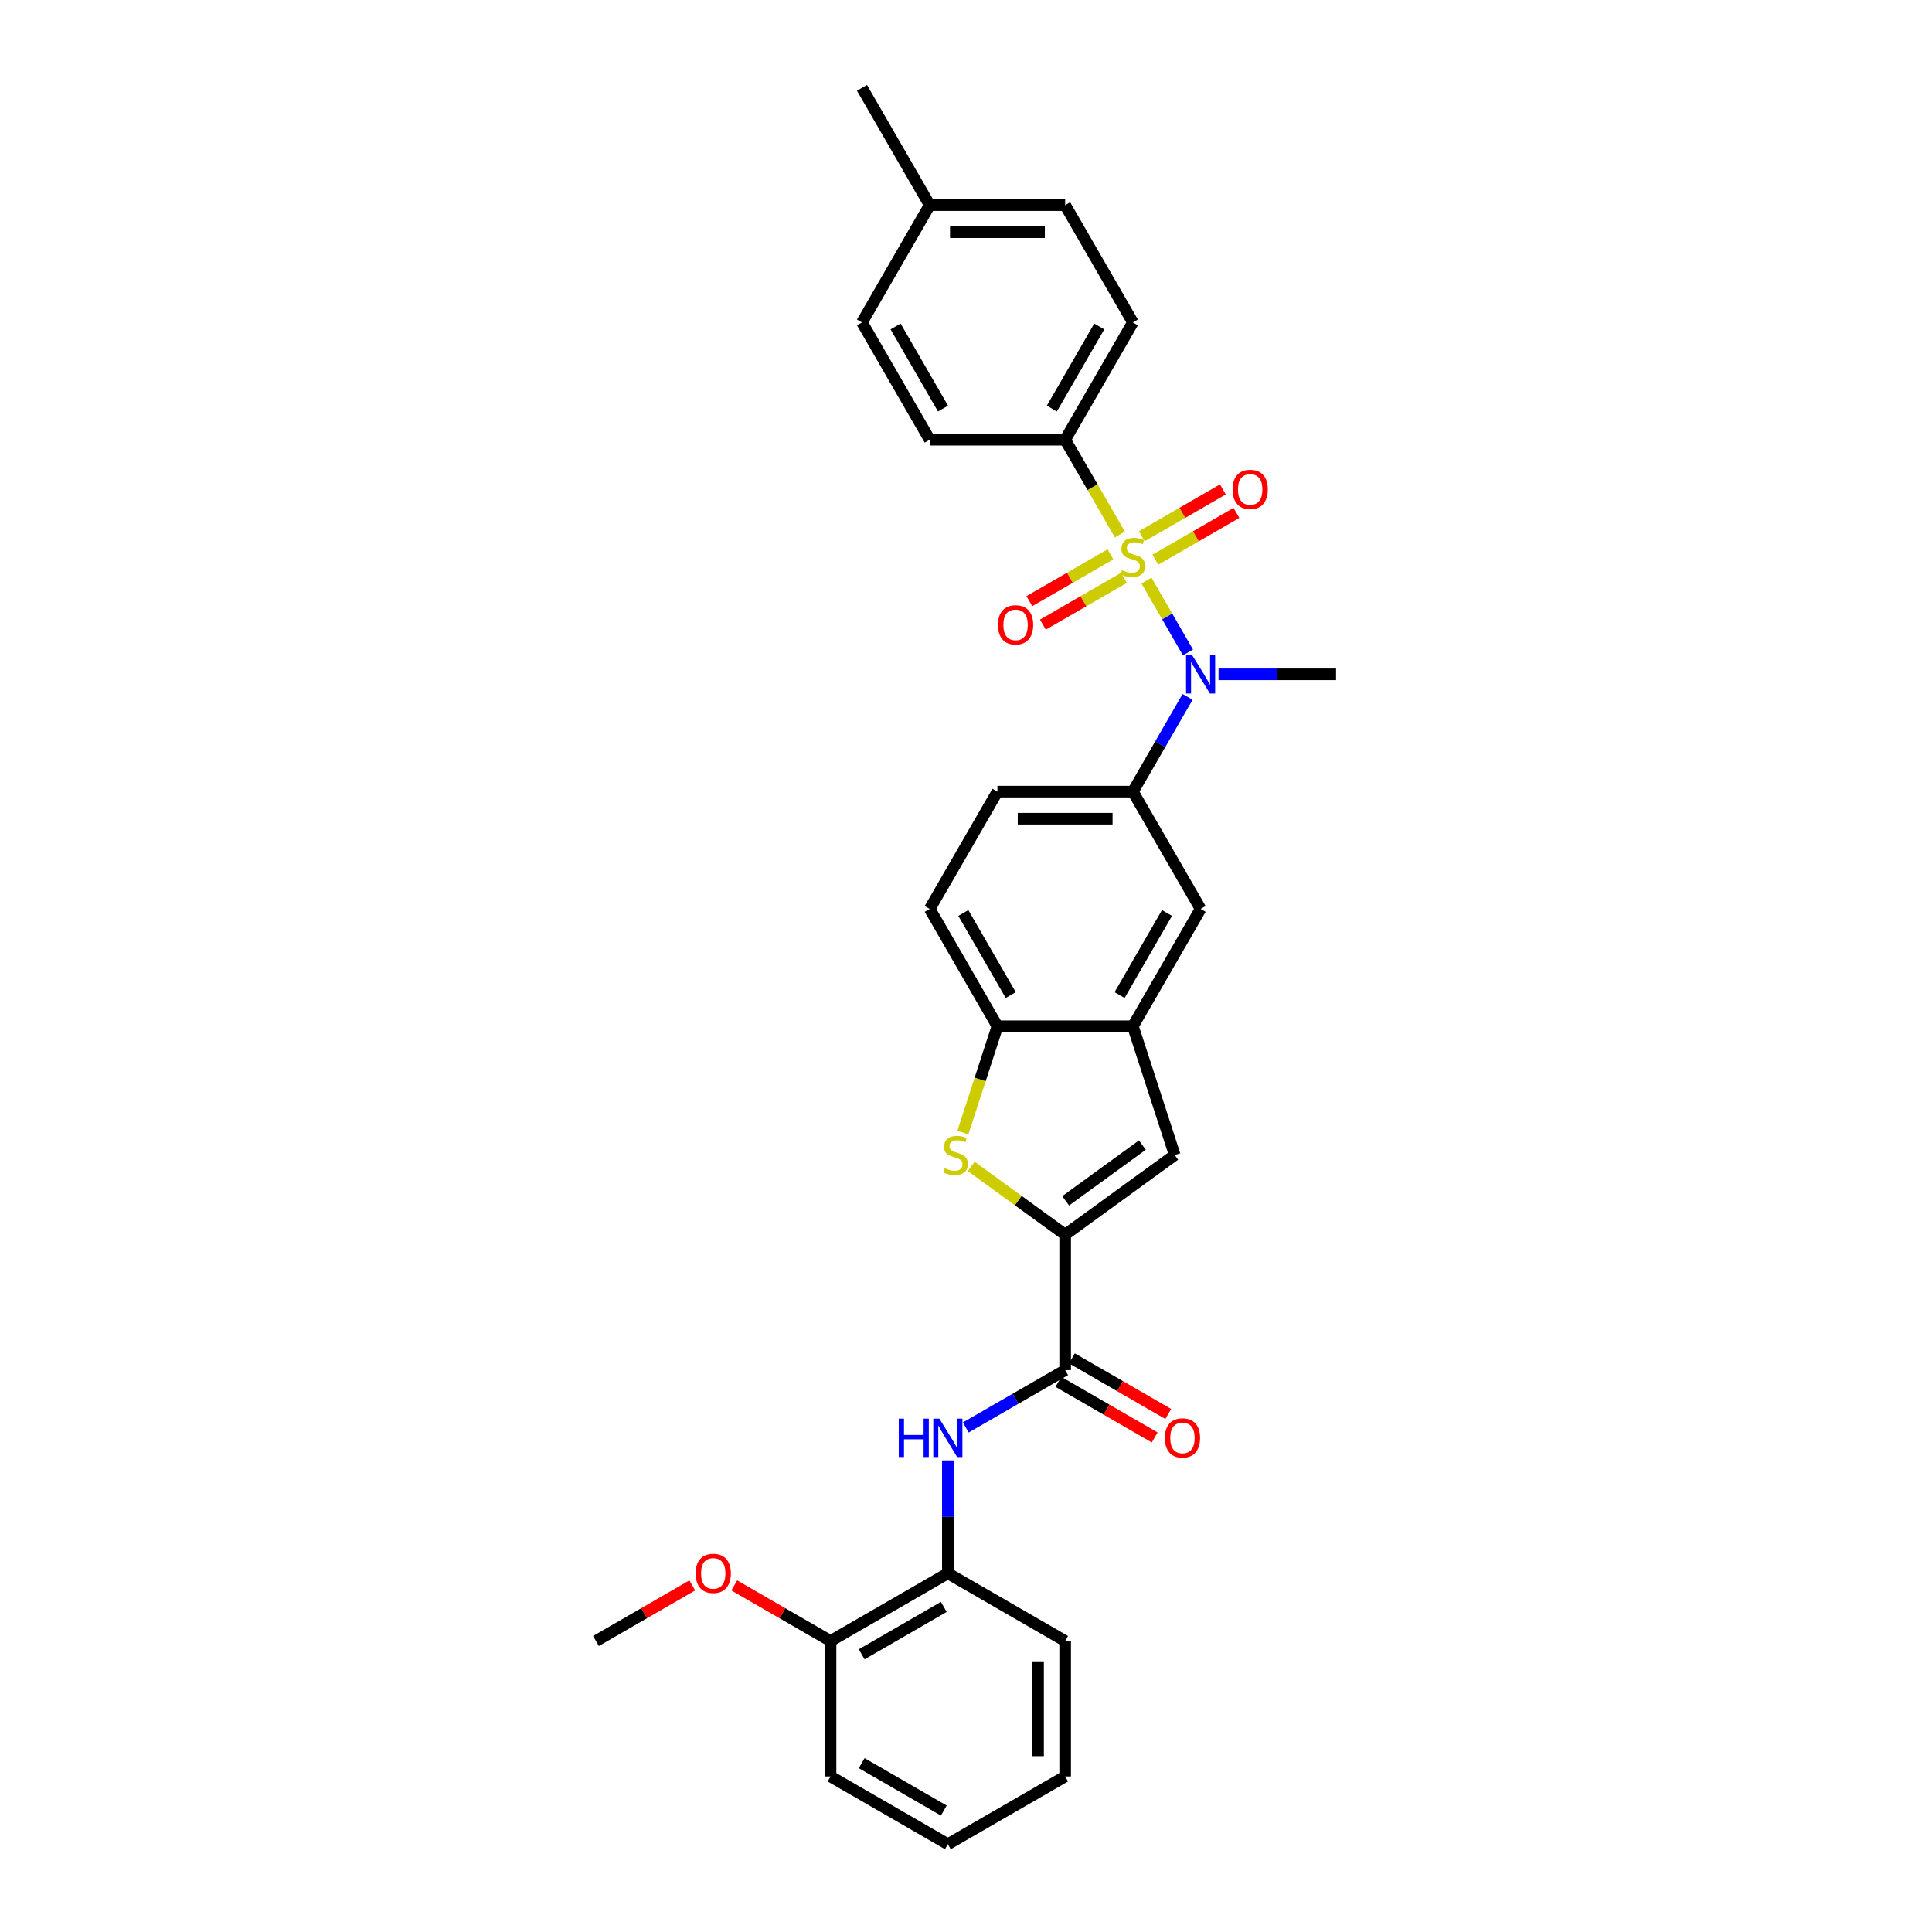 <?xml version='1.0' encoding='iso-8859-1'?>
<svg version='1.1' baseProfile='full'
              xmlns='http://www.w3.org/2000/svg'
                      xmlns:rdkit='http://www.rdkit.org/xml'
                      xmlns:xlink='http://www.w3.org/1999/xlink'
                  xml:space='preserve'
width='1000px' height='1000px' viewBox='0 0 1000 1000'>
<!-- END OF HEADER -->
<rect style='opacity:1.0;fill:#FFFFFF;stroke:none' width='1000' height='1000' x='0' y='0'> </rect>
<path class='bond-1' d='M 593.411,300.5 L 604.151,319.101' style='fill:none;fill-rule:evenodd;stroke:#CCCC00;stroke-width:6px;stroke-linecap:butt;stroke-linejoin:miter;stroke-opacity:1' />
<path class='bond-1' d='M 604.151,319.101 L 614.89,337.702' style='fill:none;fill-rule:evenodd;stroke:#0000FF;stroke-width:6px;stroke-linecap:butt;stroke-linejoin:miter;stroke-opacity:1' />
<path class='bond-9' d='M 579.649,276.663 L 565.486,252.132' style='fill:none;fill-rule:evenodd;stroke:#CCCC00;stroke-width:6px;stroke-linecap:butt;stroke-linejoin:miter;stroke-opacity:1' />
<path class='bond-9' d='M 565.486,252.132 L 551.322,227.6' style='fill:none;fill-rule:evenodd;stroke:#000000;stroke-width:6px;stroke-linecap:butt;stroke-linejoin:miter;stroke-opacity:1' />
<path class='bond-11' d='M 574.752,286.931 L 553.77,299.045' style='fill:none;fill-rule:evenodd;stroke:#CCCC00;stroke-width:6px;stroke-linecap:butt;stroke-linejoin:miter;stroke-opacity:1' />
<path class='bond-11' d='M 553.77,299.045 L 532.788,311.159' style='fill:none;fill-rule:evenodd;stroke:#FF0000;stroke-width:6px;stroke-linecap:butt;stroke-linejoin:miter;stroke-opacity:1' />
<path class='bond-11' d='M 581.763,299.074 L 560.781,311.188' style='fill:none;fill-rule:evenodd;stroke:#CCCC00;stroke-width:6px;stroke-linecap:butt;stroke-linejoin:miter;stroke-opacity:1' />
<path class='bond-11' d='M 560.781,311.188 L 539.799,323.302' style='fill:none;fill-rule:evenodd;stroke:#FF0000;stroke-width:6px;stroke-linecap:butt;stroke-linejoin:miter;stroke-opacity:1' />
<path class='bond-12' d='M 598,289.699 L 618.982,277.585' style='fill:none;fill-rule:evenodd;stroke:#CCCC00;stroke-width:6px;stroke-linecap:butt;stroke-linejoin:miter;stroke-opacity:1' />
<path class='bond-12' d='M 618.982,277.585 L 639.965,265.471' style='fill:none;fill-rule:evenodd;stroke:#FF0000;stroke-width:6px;stroke-linecap:butt;stroke-linejoin:miter;stroke-opacity:1' />
<path class='bond-12' d='M 590.989,277.556 L 611.972,265.442' style='fill:none;fill-rule:evenodd;stroke:#CCCC00;stroke-width:6px;stroke-linecap:butt;stroke-linejoin:miter;stroke-opacity:1' />
<path class='bond-12' d='M 611.972,265.442 L 632.954,253.328' style='fill:none;fill-rule:evenodd;stroke:#FF0000;stroke-width:6px;stroke-linecap:butt;stroke-linejoin:miter;stroke-opacity:1' />
<path class='bond-0' d='M 551.322,639.06 L 608.041,597.852' style='fill:none;fill-rule:evenodd;stroke:#000000;stroke-width:6px;stroke-linecap:butt;stroke-linejoin:miter;stroke-opacity:1' />
<path class='bond-0' d='M 551.589,621.535 L 591.291,592.69' style='fill:none;fill-rule:evenodd;stroke:#000000;stroke-width:6px;stroke-linecap:butt;stroke-linejoin:miter;stroke-opacity:1' />
<path class='bond-3' d='M 551.322,639.06 L 551.322,709.168' style='fill:none;fill-rule:evenodd;stroke:#000000;stroke-width:6px;stroke-linecap:butt;stroke-linejoin:miter;stroke-opacity:1' />
<path class='bond-33' d='M 551.322,639.06 L 527.023,621.405' style='fill:none;fill-rule:evenodd;stroke:#000000;stroke-width:6px;stroke-linecap:butt;stroke-linejoin:miter;stroke-opacity:1' />
<path class='bond-33' d='M 527.023,621.405 L 502.723,603.75' style='fill:none;fill-rule:evenodd;stroke:#CCCC00;stroke-width:6px;stroke-linecap:butt;stroke-linejoin:miter;stroke-opacity:1' />
<path class='bond-7' d='M 614.687,360.71 L 600.532,385.228' style='fill:none;fill-rule:evenodd;stroke:#0000FF;stroke-width:6px;stroke-linecap:butt;stroke-linejoin:miter;stroke-opacity:1' />
<path class='bond-7' d='M 600.532,385.228 L 586.376,409.745' style='fill:none;fill-rule:evenodd;stroke:#000000;stroke-width:6px;stroke-linecap:butt;stroke-linejoin:miter;stroke-opacity:1' />
<path class='bond-23' d='M 630.713,349.03 L 661.125,349.03' style='fill:none;fill-rule:evenodd;stroke:#0000FF;stroke-width:6px;stroke-linecap:butt;stroke-linejoin:miter;stroke-opacity:1' />
<path class='bond-23' d='M 661.125,349.03 L 691.538,349.03' style='fill:none;fill-rule:evenodd;stroke:#000000;stroke-width:6px;stroke-linecap:butt;stroke-linejoin:miter;stroke-opacity:1' />
<path class='bond-2' d='M 498.39,586.2 L 507.329,558.688' style='fill:none;fill-rule:evenodd;stroke:#CCCC00;stroke-width:6px;stroke-linecap:butt;stroke-linejoin:miter;stroke-opacity:1' />
<path class='bond-2' d='M 507.329,558.688 L 516.269,531.176' style='fill:none;fill-rule:evenodd;stroke:#000000;stroke-width:6px;stroke-linecap:butt;stroke-linejoin:miter;stroke-opacity:1' />
<path class='bond-6' d='M 551.322,709.168 L 525.606,724.016' style='fill:none;fill-rule:evenodd;stroke:#000000;stroke-width:6px;stroke-linecap:butt;stroke-linejoin:miter;stroke-opacity:1' />
<path class='bond-6' d='M 525.606,724.016 L 499.89,738.863' style='fill:none;fill-rule:evenodd;stroke:#0000FF;stroke-width:6px;stroke-linecap:butt;stroke-linejoin:miter;stroke-opacity:1' />
<path class='bond-14' d='M 547.817,715.24 L 572.741,729.63' style='fill:none;fill-rule:evenodd;stroke:#000000;stroke-width:6px;stroke-linecap:butt;stroke-linejoin:miter;stroke-opacity:1' />
<path class='bond-14' d='M 572.741,729.63 L 597.665,744.02' style='fill:none;fill-rule:evenodd;stroke:#FF0000;stroke-width:6px;stroke-linecap:butt;stroke-linejoin:miter;stroke-opacity:1' />
<path class='bond-14' d='M 554.828,703.097 L 579.752,717.487' style='fill:none;fill-rule:evenodd;stroke:#000000;stroke-width:6px;stroke-linecap:butt;stroke-linejoin:miter;stroke-opacity:1' />
<path class='bond-14' d='M 579.752,717.487 L 604.676,731.877' style='fill:none;fill-rule:evenodd;stroke:#FF0000;stroke-width:6px;stroke-linecap:butt;stroke-linejoin:miter;stroke-opacity:1' />
<path class='bond-4' d='M 608.041,597.852 L 586.376,531.176' style='fill:none;fill-rule:evenodd;stroke:#000000;stroke-width:6px;stroke-linecap:butt;stroke-linejoin:miter;stroke-opacity:1' />
<path class='bond-5' d='M 586.376,531.176 L 621.43,470.46' style='fill:none;fill-rule:evenodd;stroke:#000000;stroke-width:6px;stroke-linecap:butt;stroke-linejoin:miter;stroke-opacity:1' />
<path class='bond-5' d='M 579.491,515.058 L 604.029,472.557' style='fill:none;fill-rule:evenodd;stroke:#000000;stroke-width:6px;stroke-linecap:butt;stroke-linejoin:miter;stroke-opacity:1' />
<path class='bond-32' d='M 586.376,531.176 L 516.269,531.176' style='fill:none;fill-rule:evenodd;stroke:#000000;stroke-width:6px;stroke-linecap:butt;stroke-linejoin:miter;stroke-opacity:1' />
<path class='bond-13' d='M 490.607,755.902 L 490.607,785.116' style='fill:none;fill-rule:evenodd;stroke:#0000FF;stroke-width:6px;stroke-linecap:butt;stroke-linejoin:miter;stroke-opacity:1' />
<path class='bond-13' d='M 490.607,785.116 L 490.607,814.33' style='fill:none;fill-rule:evenodd;stroke:#000000;stroke-width:6px;stroke-linecap:butt;stroke-linejoin:miter;stroke-opacity:1' />
<path class='bond-10' d='M 586.376,409.745 L 621.43,470.46' style='fill:none;fill-rule:evenodd;stroke:#000000;stroke-width:6px;stroke-linecap:butt;stroke-linejoin:miter;stroke-opacity:1' />
<path class='bond-15' d='M 586.376,409.745 L 516.269,409.745' style='fill:none;fill-rule:evenodd;stroke:#000000;stroke-width:6px;stroke-linecap:butt;stroke-linejoin:miter;stroke-opacity:1' />
<path class='bond-15' d='M 575.86,423.767 L 526.785,423.767' style='fill:none;fill-rule:evenodd;stroke:#000000;stroke-width:6px;stroke-linecap:butt;stroke-linejoin:miter;stroke-opacity:1' />
<path class='bond-8' d='M 516.269,531.176 L 481.215,470.46' style='fill:none;fill-rule:evenodd;stroke:#000000;stroke-width:6px;stroke-linecap:butt;stroke-linejoin:miter;stroke-opacity:1' />
<path class='bond-8' d='M 523.154,515.058 L 498.616,472.557' style='fill:none;fill-rule:evenodd;stroke:#000000;stroke-width:6px;stroke-linecap:butt;stroke-linejoin:miter;stroke-opacity:1' />
<path class='bond-18' d='M 551.322,227.6 L 586.376,166.885' style='fill:none;fill-rule:evenodd;stroke:#000000;stroke-width:6px;stroke-linecap:butt;stroke-linejoin:miter;stroke-opacity:1' />
<path class='bond-18' d='M 544.438,211.482 L 568.975,168.981' style='fill:none;fill-rule:evenodd;stroke:#000000;stroke-width:6px;stroke-linecap:butt;stroke-linejoin:miter;stroke-opacity:1' />
<path class='bond-19' d='M 551.322,227.6 L 481.215,227.6' style='fill:none;fill-rule:evenodd;stroke:#000000;stroke-width:6px;stroke-linecap:butt;stroke-linejoin:miter;stroke-opacity:1' />
<path class='bond-17' d='M 490.607,814.33 L 429.892,849.384' style='fill:none;fill-rule:evenodd;stroke:#000000;stroke-width:6px;stroke-linecap:butt;stroke-linejoin:miter;stroke-opacity:1' />
<path class='bond-17' d='M 488.511,831.731 L 446.01,856.269' style='fill:none;fill-rule:evenodd;stroke:#000000;stroke-width:6px;stroke-linecap:butt;stroke-linejoin:miter;stroke-opacity:1' />
<path class='bond-25' d='M 490.607,814.33 L 551.322,849.384' style='fill:none;fill-rule:evenodd;stroke:#000000;stroke-width:6px;stroke-linecap:butt;stroke-linejoin:miter;stroke-opacity:1' />
<path class='bond-16' d='M 516.269,409.745 L 481.215,470.46' style='fill:none;fill-rule:evenodd;stroke:#000000;stroke-width:6px;stroke-linecap:butt;stroke-linejoin:miter;stroke-opacity:1' />
<path class='bond-24' d='M 429.892,849.384 L 404.968,834.994' style='fill:none;fill-rule:evenodd;stroke:#000000;stroke-width:6px;stroke-linecap:butt;stroke-linejoin:miter;stroke-opacity:1' />
<path class='bond-24' d='M 404.968,834.994 L 380.044,820.604' style='fill:none;fill-rule:evenodd;stroke:#FF0000;stroke-width:6px;stroke-linecap:butt;stroke-linejoin:miter;stroke-opacity:1' />
<path class='bond-26' d='M 429.892,849.384 L 429.892,919.492' style='fill:none;fill-rule:evenodd;stroke:#000000;stroke-width:6px;stroke-linecap:butt;stroke-linejoin:miter;stroke-opacity:1' />
<path class='bond-21' d='M 586.376,166.885 L 551.322,106.17' style='fill:none;fill-rule:evenodd;stroke:#000000;stroke-width:6px;stroke-linecap:butt;stroke-linejoin:miter;stroke-opacity:1' />
<path class='bond-20' d='M 481.215,227.6 L 446.161,166.885' style='fill:none;fill-rule:evenodd;stroke:#000000;stroke-width:6px;stroke-linecap:butt;stroke-linejoin:miter;stroke-opacity:1' />
<path class='bond-20' d='M 488.1,211.482 L 463.562,168.981' style='fill:none;fill-rule:evenodd;stroke:#000000;stroke-width:6px;stroke-linecap:butt;stroke-linejoin:miter;stroke-opacity:1' />
<path class='bond-22' d='M 446.161,166.885 L 481.215,106.17' style='fill:none;fill-rule:evenodd;stroke:#000000;stroke-width:6px;stroke-linecap:butt;stroke-linejoin:miter;stroke-opacity:1' />
<path class='bond-31' d='M 551.322,106.17 L 481.215,106.17' style='fill:none;fill-rule:evenodd;stroke:#000000;stroke-width:6px;stroke-linecap:butt;stroke-linejoin:miter;stroke-opacity:1' />
<path class='bond-31' d='M 540.806,120.191 L 491.731,120.191' style='fill:none;fill-rule:evenodd;stroke:#000000;stroke-width:6px;stroke-linecap:butt;stroke-linejoin:miter;stroke-opacity:1' />
<path class='bond-27' d='M 481.215,106.17 L 446.161,45.455' style='fill:none;fill-rule:evenodd;stroke:#000000;stroke-width:6px;stroke-linecap:butt;stroke-linejoin:miter;stroke-opacity:1' />
<path class='bond-28' d='M 358.31,820.604 L 333.386,834.994' style='fill:none;fill-rule:evenodd;stroke:#FF0000;stroke-width:6px;stroke-linecap:butt;stroke-linejoin:miter;stroke-opacity:1' />
<path class='bond-28' d='M 333.386,834.994 L 308.462,849.384' style='fill:none;fill-rule:evenodd;stroke:#000000;stroke-width:6px;stroke-linecap:butt;stroke-linejoin:miter;stroke-opacity:1' />
<path class='bond-29' d='M 551.322,849.384 L 551.322,919.492' style='fill:none;fill-rule:evenodd;stroke:#000000;stroke-width:6px;stroke-linecap:butt;stroke-linejoin:miter;stroke-opacity:1' />
<path class='bond-29' d='M 537.301,859.9 L 537.301,908.975' style='fill:none;fill-rule:evenodd;stroke:#000000;stroke-width:6px;stroke-linecap:butt;stroke-linejoin:miter;stroke-opacity:1' />
<path class='bond-34' d='M 429.892,919.492 L 490.607,954.545' style='fill:none;fill-rule:evenodd;stroke:#000000;stroke-width:6px;stroke-linecap:butt;stroke-linejoin:miter;stroke-opacity:1' />
<path class='bond-34' d='M 446.01,912.607 L 488.511,937.144' style='fill:none;fill-rule:evenodd;stroke:#000000;stroke-width:6px;stroke-linecap:butt;stroke-linejoin:miter;stroke-opacity:1' />
<path class='bond-30' d='M 551.322,919.492 L 490.607,954.545' style='fill:none;fill-rule:evenodd;stroke:#000000;stroke-width:6px;stroke-linecap:butt;stroke-linejoin:miter;stroke-opacity:1' />
<path  class='atom-0' d='M 580.768 295.13
Q 580.992 295.214, 581.918 295.606
Q 582.843 295.999, 583.852 296.251
Q 584.89 296.476, 585.9 296.476
Q 587.779 296.476, 588.872 295.578
Q 589.966 294.653, 589.966 293.054
Q 589.966 291.961, 589.405 291.288
Q 588.872 290.615, 588.031 290.25
Q 587.19 289.885, 585.787 289.465
Q 584.021 288.932, 582.955 288.427
Q 581.918 287.922, 581.16 286.857
Q 580.431 285.791, 580.431 283.996
Q 580.431 281.501, 582.114 279.958
Q 583.824 278.416, 587.19 278.416
Q 589.489 278.416, 592.097 279.51
L 591.452 281.669
Q 589.069 280.687, 587.274 280.687
Q 585.339 280.687, 584.273 281.501
Q 583.207 282.286, 583.236 283.66
Q 583.236 284.726, 583.768 285.371
Q 584.329 286.016, 585.114 286.38
Q 585.928 286.745, 587.274 287.165
Q 589.069 287.726, 590.134 288.287
Q 591.2 288.848, 591.957 289.998
Q 592.742 291.119, 592.742 293.054
Q 592.742 295.803, 590.891 297.289
Q 589.069 298.747, 586.012 298.747
Q 584.245 298.747, 582.899 298.355
Q 581.581 297.99, 580.011 297.345
L 580.768 295.13
' fill='#CCCC00'/>
<path  class='atom-2' d='M 617.042 339.103
L 623.548 349.619
Q 624.193 350.657, 625.23 352.536
Q 626.268 354.414, 626.324 354.527
L 626.324 339.103
L 628.96 339.103
L 628.96 358.957
L 626.24 358.957
L 619.257 347.46
Q 618.444 346.114, 617.574 344.571
Q 616.733 343.029, 616.481 342.552
L 616.481 358.957
L 613.901 358.957
L 613.901 339.103
L 617.042 339.103
' fill='#0000FF'/>
<path  class='atom-3' d='M 488.995 604.667
Q 489.22 604.751, 490.145 605.143
Q 491.071 605.536, 492.08 605.788
Q 493.118 606.013, 494.127 606.013
Q 496.006 606.013, 497.1 605.115
Q 498.194 604.19, 498.194 602.591
Q 498.194 601.498, 497.633 600.825
Q 497.1 600.152, 496.259 599.787
Q 495.417 599.422, 494.015 599.002
Q 492.248 598.469, 491.183 597.964
Q 490.145 597.459, 489.388 596.394
Q 488.659 595.328, 488.659 593.533
Q 488.659 591.038, 490.342 589.495
Q 492.052 587.953, 495.417 587.953
Q 497.717 587.953, 500.325 589.047
L 499.68 591.206
Q 497.296 590.224, 495.501 590.224
Q 493.566 590.224, 492.501 591.038
Q 491.435 591.823, 491.463 593.197
Q 491.463 594.263, 491.996 594.908
Q 492.557 595.553, 493.342 595.917
Q 494.155 596.282, 495.501 596.702
Q 497.296 597.263, 498.362 597.824
Q 499.427 598.385, 500.185 599.535
Q 500.97 600.656, 500.97 602.591
Q 500.97 605.34, 499.119 606.826
Q 497.296 608.284, 494.24 608.284
Q 492.473 608.284, 491.127 607.891
Q 489.809 607.527, 488.238 606.882
L 488.995 604.667
' fill='#CCCC00'/>
<path  class='atom-7' d='M 465.214 734.295
L 467.906 734.295
L 467.906 742.736
L 478.058 742.736
L 478.058 734.295
L 480.75 734.295
L 480.75 754.149
L 478.058 754.149
L 478.058 744.979
L 467.906 744.979
L 467.906 754.149
L 465.214 754.149
L 465.214 734.295
' fill='#0000FF'/>
<path  class='atom-7' d='M 486.219 734.295
L 492.725 744.811
Q 493.37 745.849, 494.407 747.727
Q 495.445 749.606, 495.501 749.719
L 495.501 734.295
L 498.137 734.295
L 498.137 754.149
L 495.417 754.149
L 488.434 742.652
Q 487.621 741.306, 486.751 739.763
Q 485.91 738.221, 485.658 737.744
L 485.658 754.149
L 483.078 754.149
L 483.078 734.295
L 486.219 734.295
' fill='#0000FF'/>
<path  class='atom-12' d='M 516.547 323.425
Q 516.547 318.658, 518.903 315.994
Q 521.258 313.33, 525.661 313.33
Q 530.064 313.33, 532.42 315.994
Q 534.775 318.658, 534.775 323.425
Q 534.775 328.248, 532.392 330.997
Q 530.008 333.717, 525.661 333.717
Q 521.287 333.717, 518.903 330.997
Q 516.547 328.277, 516.547 323.425
M 525.661 331.473
Q 528.69 331.473, 530.316 329.454
Q 531.971 327.407, 531.971 323.425
Q 531.971 319.527, 530.316 317.564
Q 528.69 315.573, 525.661 315.573
Q 522.633 315.573, 520.978 317.536
Q 519.352 319.499, 519.352 323.425
Q 519.352 327.435, 520.978 329.454
Q 522.633 331.473, 525.661 331.473
' fill='#FF0000'/>
<path  class='atom-13' d='M 637.977 253.317
Q 637.977 248.55, 640.333 245.886
Q 642.689 243.222, 647.091 243.222
Q 651.494 243.222, 653.85 245.886
Q 656.206 248.55, 656.206 253.317
Q 656.206 258.141, 653.822 260.889
Q 651.438 263.609, 647.091 263.609
Q 642.717 263.609, 640.333 260.889
Q 637.977 258.169, 637.977 253.317
M 647.091 261.366
Q 650.12 261.366, 651.747 259.347
Q 653.401 257.299, 653.401 253.317
Q 653.401 249.419, 651.747 247.456
Q 650.12 245.465, 647.091 245.465
Q 644.063 245.465, 642.408 247.428
Q 640.782 249.391, 640.782 253.317
Q 640.782 257.327, 642.408 259.347
Q 644.063 261.366, 647.091 261.366
' fill='#FF0000'/>
<path  class='atom-15' d='M 602.924 744.278
Q 602.924 739.511, 605.279 736.847
Q 607.635 734.183, 612.038 734.183
Q 616.44 734.183, 618.796 736.847
Q 621.152 739.511, 621.152 744.278
Q 621.152 749.102, 618.768 751.85
Q 616.384 754.57, 612.038 754.57
Q 607.663 754.57, 605.279 751.85
Q 602.924 749.13, 602.924 744.278
M 612.038 752.327
Q 615.066 752.327, 616.693 750.307
Q 618.347 748.26, 618.347 744.278
Q 618.347 740.38, 616.693 738.417
Q 615.066 736.426, 612.038 736.426
Q 609.009 736.426, 607.354 738.389
Q 605.728 740.352, 605.728 744.278
Q 605.728 748.288, 607.354 750.307
Q 609.009 752.327, 612.038 752.327
' fill='#FF0000'/>
<path  class='atom-25' d='M 360.063 814.386
Q 360.063 809.619, 362.419 806.955
Q 364.774 804.29, 369.177 804.29
Q 373.58 804.29, 375.935 806.955
Q 378.291 809.619, 378.291 814.386
Q 378.291 819.209, 375.907 821.958
Q 373.524 824.678, 369.177 824.678
Q 364.802 824.678, 362.419 821.958
Q 360.063 819.237, 360.063 814.386
M 369.177 822.434
Q 372.206 822.434, 373.832 820.415
Q 375.487 818.368, 375.487 814.386
Q 375.487 810.488, 373.832 808.525
Q 372.206 806.534, 369.177 806.534
Q 366.148 806.534, 364.494 808.497
Q 362.867 810.46, 362.867 814.386
Q 362.867 818.396, 364.494 820.415
Q 366.148 822.434, 369.177 822.434
' fill='#FF0000'/>
</svg>

